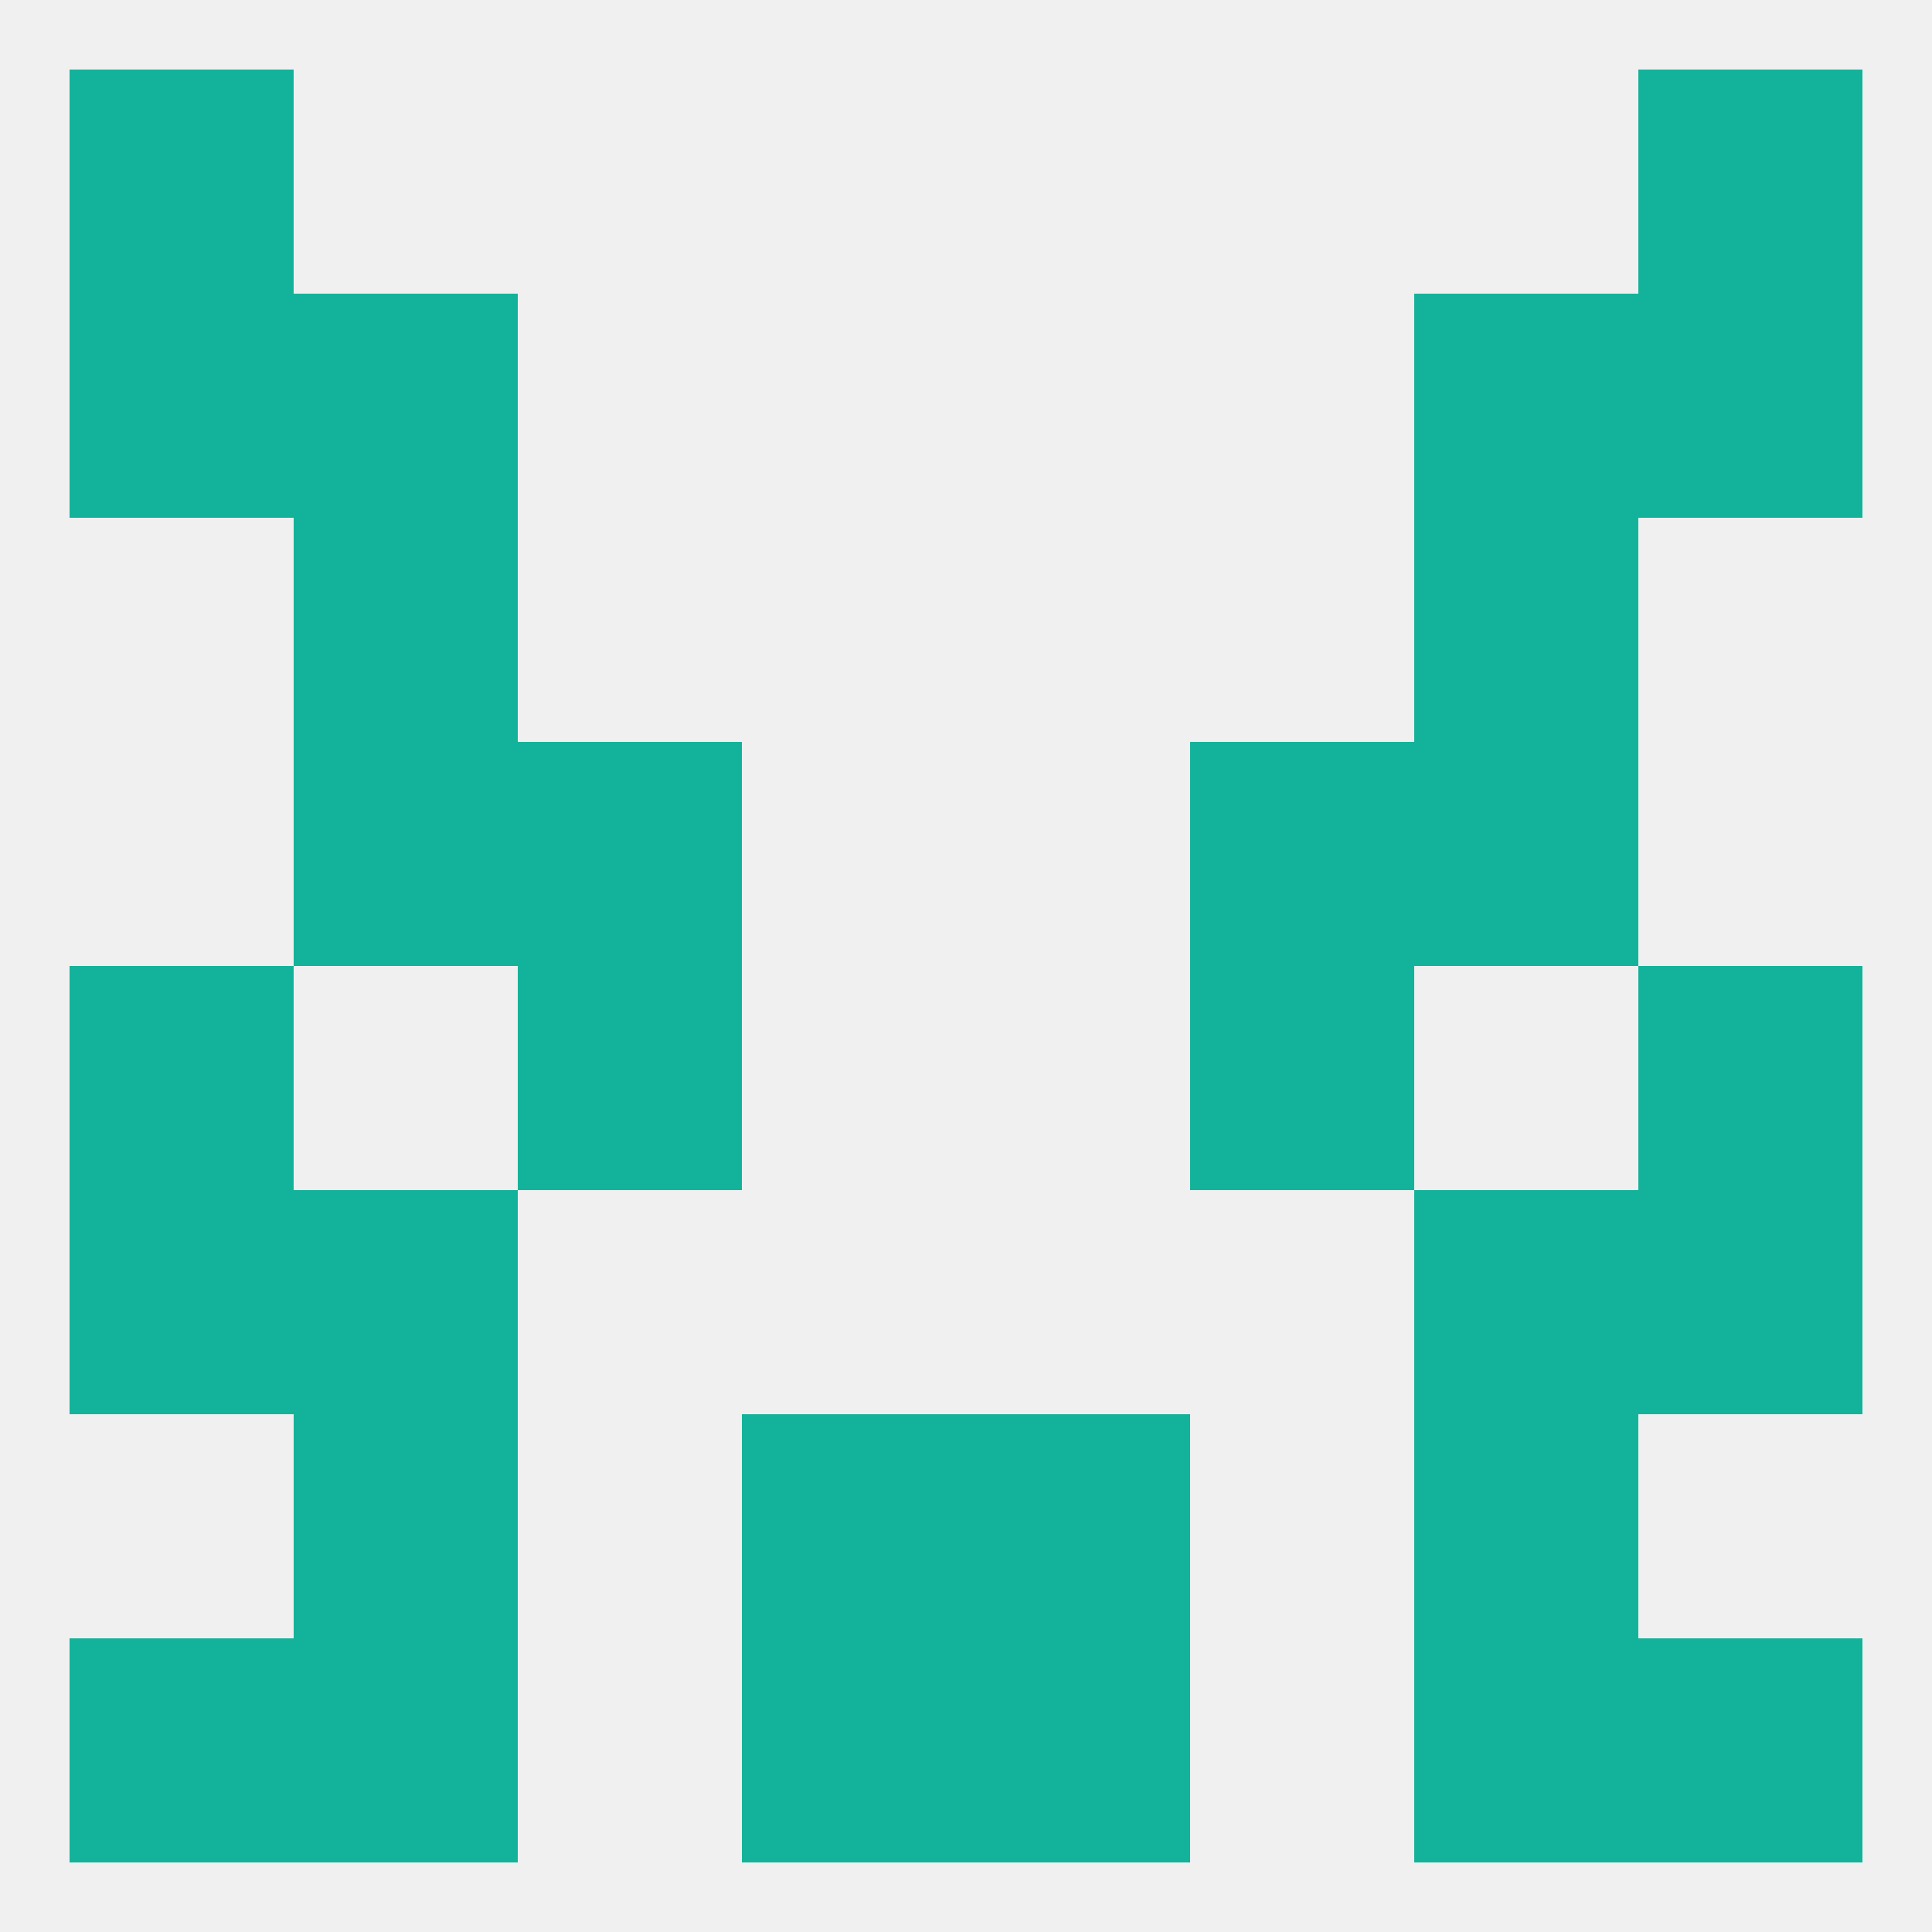 
<!--   <?xml version="1.0"?> -->
<svg version="1.1" baseprofile="full" xmlns="http://www.w3.org/2000/svg" xmlns:xlink="http://www.w3.org/1999/xlink" xmlns:ev="http://www.w3.org/2001/xml-events" width="250" height="250" viewBox="0 0 250 250" >
	<rect width="100%" height="100%" fill="rgba(240,240,240,255)"/>

	<rect x="38" y="67" width="29" height="29" fill="rgba(19,179,155,255)"/>
	<rect x="183" y="67" width="29" height="29" fill="rgba(19,179,155,255)"/>
	<rect x="38" y="96" width="29" height="29" fill="rgba(19,179,155,255)"/>
	<rect x="183" y="96" width="29" height="29" fill="rgba(19,179,155,255)"/>
	<rect x="67" y="96" width="29" height="29" fill="rgba(19,179,155,255)"/>
	<rect x="154" y="96" width="29" height="29" fill="rgba(19,179,155,255)"/>
	<rect x="9" y="125" width="29" height="29" fill="rgba(19,179,155,255)"/>
	<rect x="212" y="125" width="29" height="29" fill="rgba(19,179,155,255)"/>
	<rect x="67" y="125" width="29" height="29" fill="rgba(19,179,155,255)"/>
	<rect x="154" y="125" width="29" height="29" fill="rgba(19,179,155,255)"/>
	<rect x="9" y="154" width="29" height="29" fill="rgba(19,179,155,255)"/>
	<rect x="212" y="154" width="29" height="29" fill="rgba(19,179,155,255)"/>
	<rect x="38" y="154" width="29" height="29" fill="rgba(19,179,155,255)"/>
	<rect x="183" y="154" width="29" height="29" fill="rgba(19,179,155,255)"/>
	<rect x="183" y="183" width="29" height="29" fill="rgba(19,179,155,255)"/>
	<rect x="96" y="183" width="29" height="29" fill="rgba(19,179,155,255)"/>
	<rect x="125" y="183" width="29" height="29" fill="rgba(19,179,155,255)"/>
	<rect x="38" y="183" width="29" height="29" fill="rgba(19,179,155,255)"/>
	<rect x="183" y="212" width="29" height="29" fill="rgba(19,179,155,255)"/>
	<rect x="9" y="212" width="29" height="29" fill="rgba(19,179,155,255)"/>
	<rect x="212" y="212" width="29" height="29" fill="rgba(19,179,155,255)"/>
	<rect x="96" y="212" width="29" height="29" fill="rgba(19,179,155,255)"/>
	<rect x="125" y="212" width="29" height="29" fill="rgba(19,179,155,255)"/>
	<rect x="38" y="212" width="29" height="29" fill="rgba(19,179,155,255)"/>
	<rect x="9" y="38" width="29" height="29" fill="rgba(19,179,155,255)"/>
	<rect x="212" y="38" width="29" height="29" fill="rgba(19,179,155,255)"/>
	<rect x="38" y="38" width="29" height="29" fill="rgba(19,179,155,255)"/>
	<rect x="183" y="38" width="29" height="29" fill="rgba(19,179,155,255)"/>
	<rect x="9" y="9" width="29" height="29" fill="rgba(19,179,155,255)"/>
	<rect x="212" y="9" width="29" height="29" fill="rgba(19,179,155,255)"/>
</svg>